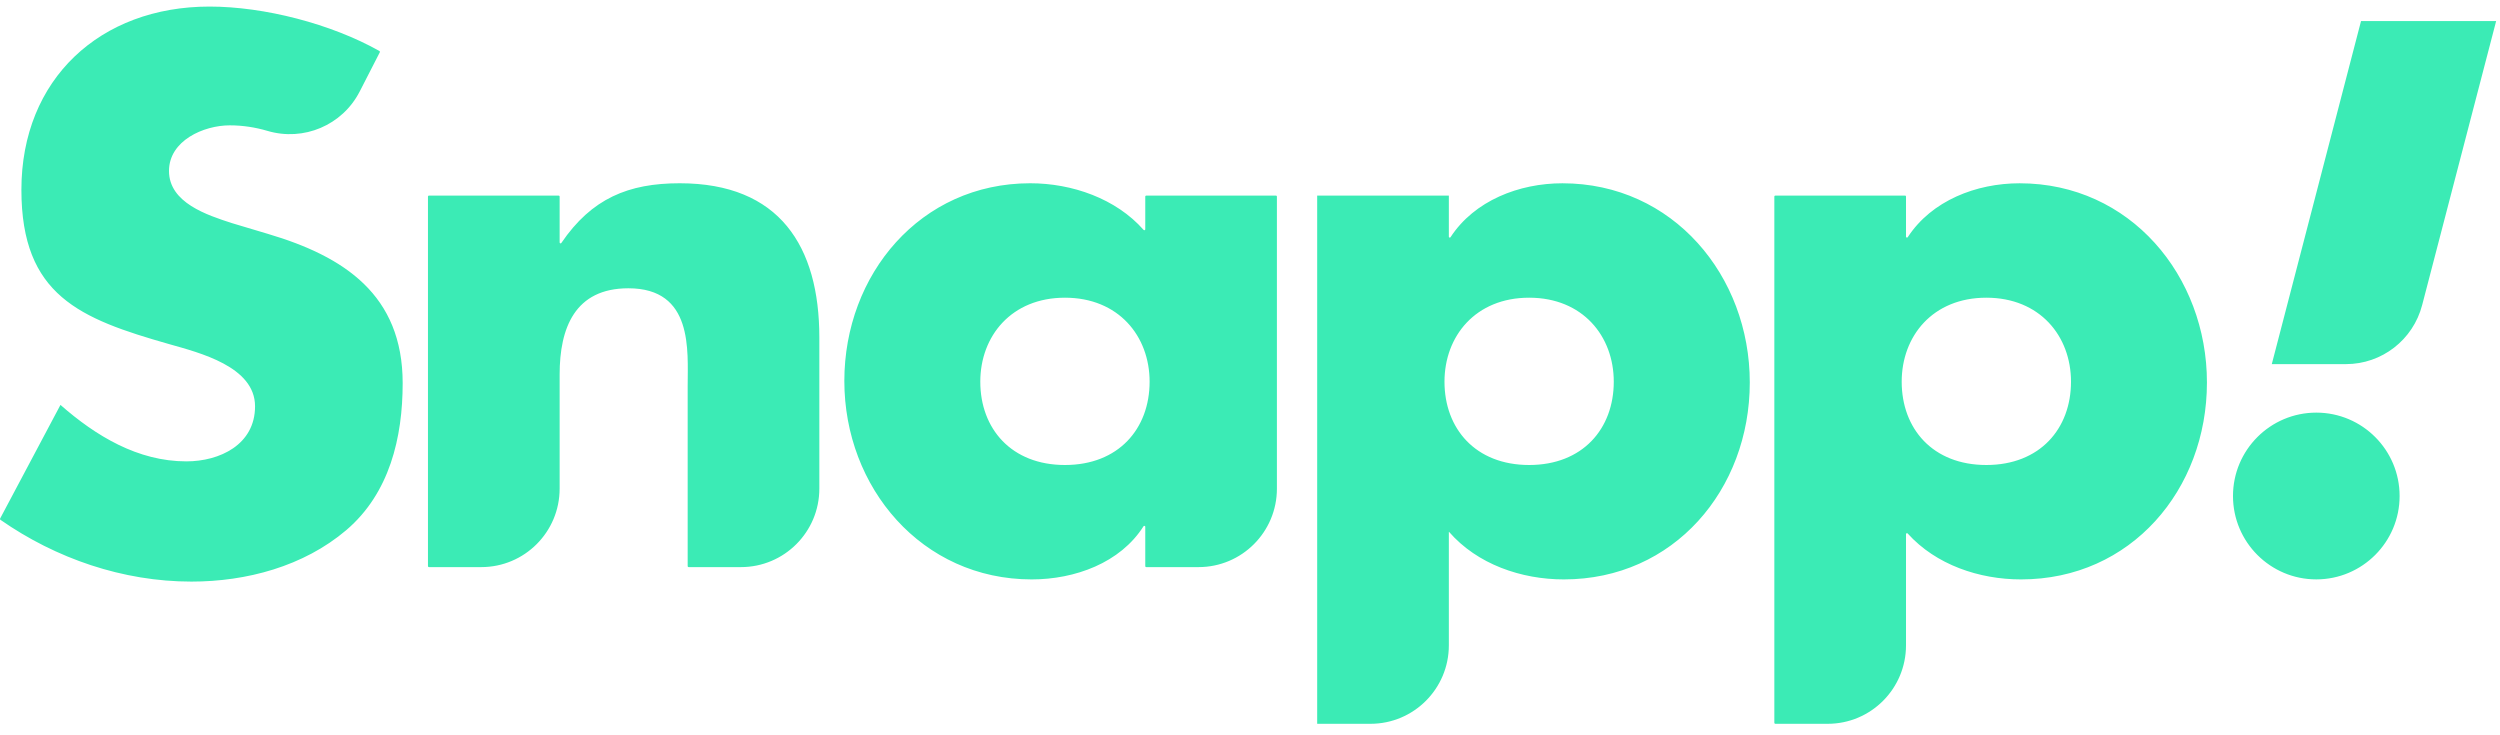 <svg viewBox="0 0 102 30" fill="none" xmlns="http://www.w3.org/2000/svg">
<g clip-path="url(#clip0_2001_424)">
<path fill-rule="evenodd" clip-rule="evenodd" d="M14.674 3.736C13.97 5.109 12.389 5.779 10.912 5.34C10.415 5.193 9.898 5.114 9.375 5.114C8.312 5.114 6.895 5.734 6.895 6.976C6.895 8.275 8.459 8.778 9.462 9.103L10.939 9.545C14.037 10.463 16.429 12.027 16.429 15.633C16.429 17.849 15.896 20.124 14.126 21.631C12.385 23.109 10.053 23.729 7.81 23.729C5.017 23.729 2.284 22.79 0.016 21.207C0.001 21.196 -0.005 21.175 0.004 21.158L2.467 16.52C3.914 17.79 5.626 18.824 7.603 18.824C8.961 18.824 10.406 18.144 10.406 16.578C10.406 14.953 8.135 14.391 6.895 14.038C3.264 13.003 0.873 12.058 0.873 7.743C0.873 3.222 4.091 0.268 8.547 0.268C10.779 0.268 13.506 0.97 15.481 2.081C15.498 2.092 15.506 2.114 15.496 2.133L14.674 3.737V3.736ZM22.87 9.93C22.883 9.93 22.897 9.924 22.903 9.913C24.141 8.094 25.644 7.477 27.733 7.477C31.805 7.477 33.429 10.048 33.429 13.771V19.937C33.429 21.705 31.997 23.138 30.23 23.138H28.095C28.074 23.138 28.057 23.121 28.057 23.1V15.751C28.057 14.303 28.294 11.762 25.637 11.762C23.452 11.762 22.833 13.387 22.833 15.279V19.937C22.833 21.705 21.402 23.138 19.635 23.138H17.498C17.478 23.138 17.461 23.121 17.461 23.1V8.017C17.461 7.997 17.478 7.98 17.498 7.98H22.795C22.816 7.98 22.833 7.997 22.833 8.017V9.892C22.833 9.913 22.849 9.93 22.87 9.93ZM39.996 15.573C39.996 17.494 41.266 18.972 43.45 18.972C45.635 18.972 46.904 17.494 46.904 15.573C46.904 13.712 45.635 12.146 43.45 12.146C41.266 12.146 39.996 13.712 39.996 15.573ZM48.9 23.138H46.765C46.743 23.138 46.727 23.121 46.727 23.1V21.493C46.727 21.47 46.709 21.454 46.689 21.454C46.675 21.454 46.663 21.461 46.656 21.471C45.708 22.967 43.856 23.64 42.093 23.64C37.606 23.64 34.449 19.888 34.449 15.544C34.449 11.201 37.547 7.477 42.033 7.477C43.741 7.477 45.533 8.102 46.659 9.38C46.682 9.406 46.727 9.391 46.727 9.355V8.017C46.727 7.997 46.743 7.98 46.765 7.98H52.061C52.081 7.98 52.098 7.997 52.098 8.017V19.937C52.098 21.705 50.667 23.138 48.9 23.138ZM58.935 15.573C58.935 17.494 60.205 18.972 62.389 18.972C64.573 18.972 65.842 17.494 65.842 15.573C65.842 13.712 64.573 12.146 62.389 12.146C60.204 12.146 58.935 13.712 58.935 15.573ZM59.151 9.694C59.162 9.694 59.176 9.687 59.182 9.677C60.159 8.181 61.982 7.478 63.746 7.478C68.263 7.478 71.391 11.26 71.391 15.604C71.391 19.976 68.292 23.64 63.805 23.64C62.068 23.64 60.273 23.023 59.121 21.7C59.118 21.697 59.113 21.699 59.113 21.703V26.33C59.113 28.098 57.681 29.531 55.915 29.531H53.741V7.98H59.113V9.655C59.113 9.678 59.129 9.694 59.151 9.694ZM77.589 15.573C77.589 17.494 78.858 18.972 81.042 18.972C83.226 18.972 84.497 17.494 84.497 15.573C84.497 13.712 83.226 12.146 81.042 12.146C78.857 12.146 77.589 13.712 77.589 15.573ZM77.804 9.694C77.817 9.694 77.829 9.687 77.836 9.677C78.813 8.181 80.635 7.478 82.4 7.478C86.915 7.478 90.043 11.26 90.043 15.604C90.043 19.976 86.945 23.64 82.459 23.64C80.751 23.64 78.985 23.044 77.833 21.766C77.81 21.74 77.765 21.756 77.765 21.791V26.33C77.765 28.098 76.334 29.531 74.569 29.531H72.431C72.411 29.531 72.393 29.513 72.393 29.493V8.017C72.393 7.997 72.411 7.98 72.431 7.98H77.726C77.749 7.98 77.765 7.997 77.765 8.017V9.655C77.765 9.678 77.782 9.694 77.802 9.694M96.33 0.859L92.689 14.856H95.716C97.18 14.856 98.458 13.863 98.825 12.443L101.843 0.859H96.33ZM94.505 16.835C96.381 16.835 97.904 18.359 97.904 20.237C97.904 22.115 96.381 23.639 94.504 23.639C92.629 23.639 91.106 22.115 91.106 20.237C91.106 18.359 92.629 16.835 94.505 16.835Z" fill="#3BEBB5"/>
</g>
<defs>
<clipPath id="clip0_2001_424">
<rect width="102" height="29.467" fill="white" transform="translate(0 0.268)"/>
</clipPath>
</defs>
</svg>
